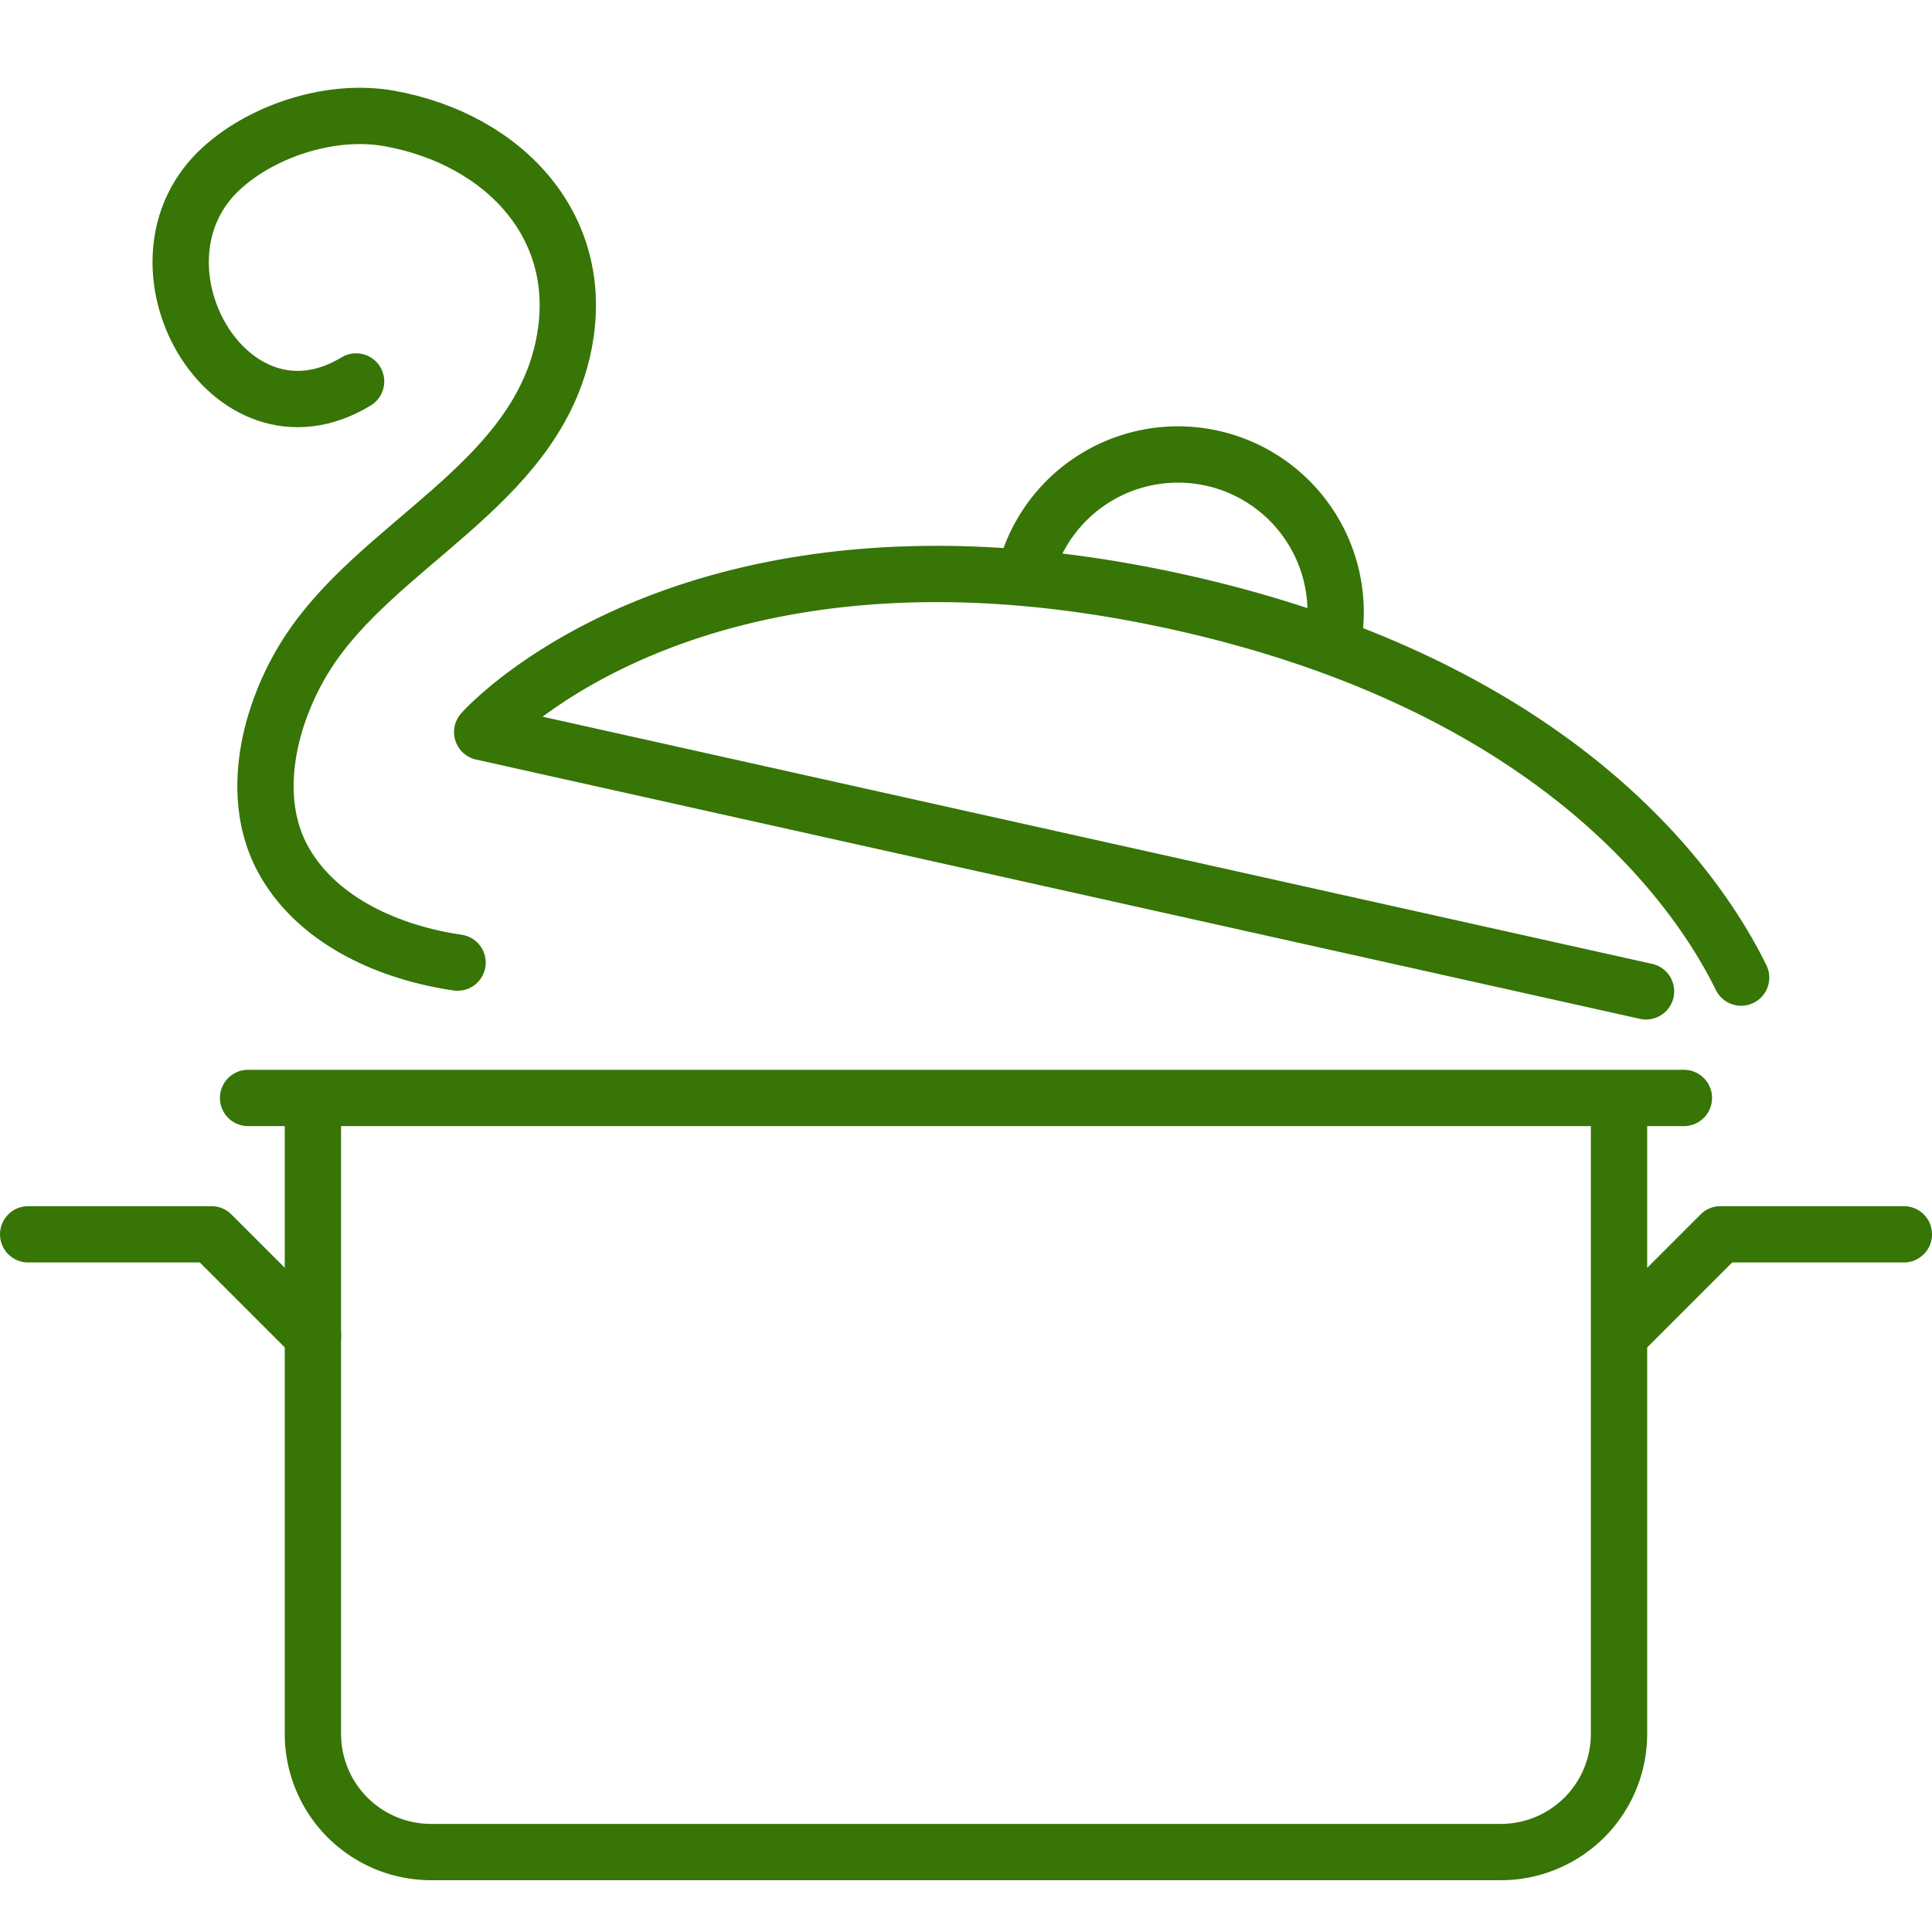 <svg width="50" height="50" fill="none" xmlns="http://www.w3.org/2000/svg"><path d="M41.9 28.415v16.458a3.058 3.058 0 01-3.057 3.058H11.156a3.058 3.058 0 01-3.058-3.058V28.415m-1.678 0h37.159m-1.678 6.155l2.625-2.626h4.746" stroke="#367506" stroke-width="1.457" stroke-linecap="round" stroke-linejoin="round"/><path d="M8.1 34.57l-2.627-2.626H.729M45.06 25.3c-1.084-2.211-4.644-7.511-14.517-9.71-12.634-2.814-18.064 3.356-18.064 3.356l30.12 6.71M26.503 14.955a4.08 4.08 0 117.966 1.775" stroke="#367506" stroke-width="1.457" stroke-linecap="round" stroke-linejoin="round"/><path d="M11.842 24.912c-1.711-.248-3.574-1.034-4.476-2.6-.956-1.659-.4-3.853.575-5.384 1.819-2.853 5.822-4.327 6.622-7.88.706-3.133-1.514-5.448-4.486-5.982-1.467-.263-3.222.282-4.324 1.271-2.711 2.434.161 7.536 3.463 5.535" stroke="#367506" stroke-width="1.457" stroke-linecap="round" stroke-linejoin="round"/></svg>